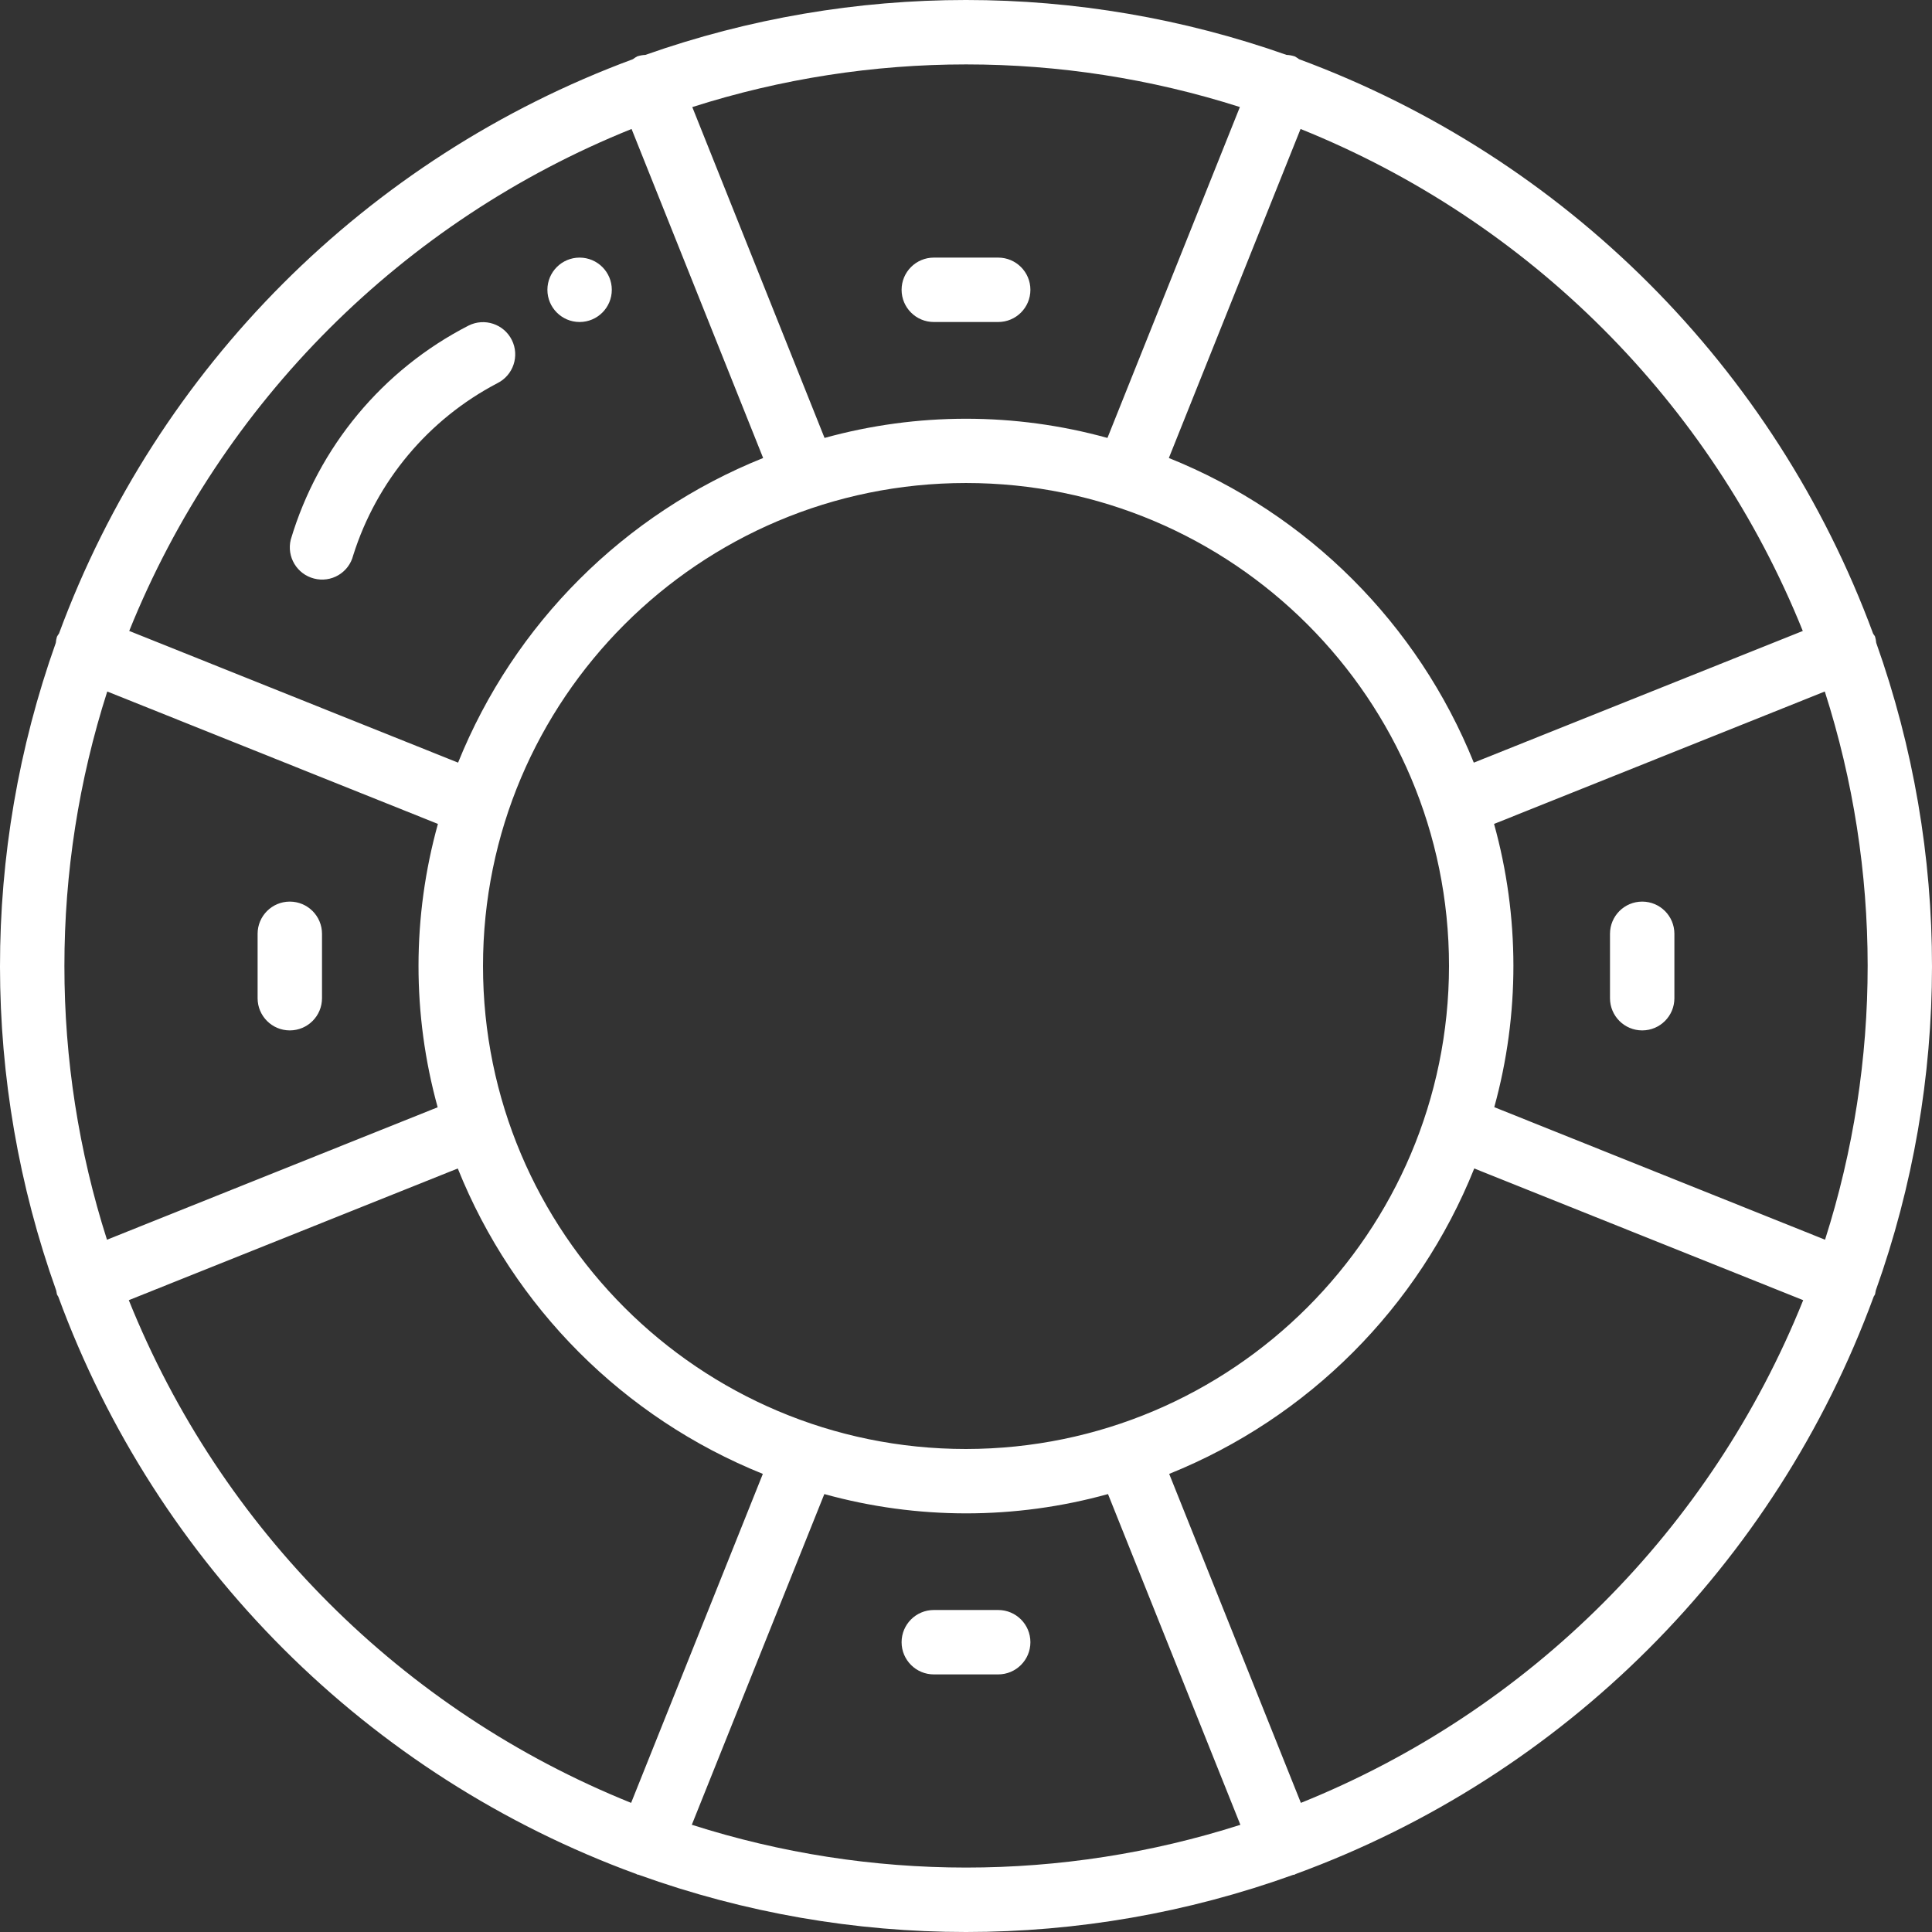 <?xml version="1.0" encoding="UTF-8"?> <svg xmlns="http://www.w3.org/2000/svg" width="208" height="208" viewBox="0 0 208 208" fill="none"><rect x="0" y="0" width="208" height="208" fill="#333333" stroke="none"/> <path d="M201.993 69.203C201.974 68.979 201.934 68.758 201.871 68.544C201.82 68.416 201.715 68.328 201.653 68.197C191.072 39.556 168.498 16.971 139.864 6.376C139.716 6.265 139.56 6.163 139.399 6.074C139.11 5.979 138.808 5.922 138.504 5.909C116.172 -1.97 91.818 -1.97 69.485 5.909C69.185 5.924 68.889 5.977 68.601 6.071C68.44 6.16 68.284 6.26 68.138 6.373C39.501 16.971 16.928 39.563 6.351 68.208C6.269 68.317 6.194 68.433 6.129 68.554C6.066 68.77 6.026 68.99 6.007 69.212C-2.018 91.767 -2.002 116.4 6.053 138.944C6.071 139.082 6.096 139.219 6.129 139.353C6.167 139.447 6.232 139.52 6.278 139.606C16.873 168.468 39.639 191.204 68.516 201.76C68.546 201.76 68.567 201.801 68.601 201.815C68.636 201.83 68.724 201.815 68.785 201.85C91.547 210.05 116.455 210.05 139.214 201.85C139.276 201.83 139.34 201.85 139.399 201.815C139.457 201.781 139.454 201.774 139.484 201.76C168.365 191.201 191.129 168.462 201.722 139.596C201.768 139.509 201.833 139.436 201.871 139.342C201.904 139.207 201.929 139.071 201.947 138.934C210.002 116.391 210.018 91.756 201.993 69.203ZM104.001 156C75.281 156 52.001 132.719 52.001 104C52.001 75.282 75.281 52.001 104.001 52.001C132.719 52.001 156.001 75.282 156.001 104C155.968 132.706 132.705 155.968 104.001 156ZM6.934 104C6.931 93.97 8.487 83.999 11.547 74.448L47.146 88.703C44.371 98.681 44.361 109.226 47.119 119.209L11.517 133.468C8.473 123.941 6.928 114.001 6.934 104ZM160.854 88.703L196.459 74.448C202.602 93.639 202.61 114.269 196.485 133.468L160.874 119.198C163.631 109.215 163.621 98.67 160.847 88.692L160.854 88.703ZM194.095 67.927L158.67 82.106C152.646 67.16 140.792 55.316 125.84 49.308L140.019 13.885C164.643 23.795 184.167 43.308 194.088 67.927H194.095ZM133.484 11.528L119.229 47.148C109.263 44.393 98.737 44.393 88.771 47.148L74.533 11.528C93.713 5.403 114.322 5.403 133.502 11.528H133.484ZM67.995 13.885L82.16 49.308C67.203 55.313 55.343 67.157 49.317 82.106L13.912 67.927C23.838 43.306 43.366 23.792 67.995 13.885ZM13.867 139.977L49.285 125.798C55.294 140.777 67.157 152.653 82.128 158.68L67.946 194.098C43.304 184.172 23.774 164.628 13.867 139.977ZM74.478 196.463L88.747 160.853C98.739 163.622 109.296 163.622 119.288 160.853L133.54 196.46C114.336 202.598 93.698 202.598 74.495 196.46L74.478 196.463ZM140.054 194.098L125.875 158.68C140.846 152.653 152.71 140.777 158.718 125.798L194.133 139.977C184.227 164.628 164.697 184.172 140.054 194.098Z" fill="white"></path> <path d="M33.813 62.287C34.703 62.519 35.651 62.386 36.441 61.916C37.233 61.446 37.803 60.68 38.026 59.788C40.545 51.799 46.126 45.134 53.55 41.254C55.264 40.399 55.959 38.315 55.103 36.602C54.246 34.889 52.164 34.193 50.45 35.05C41.192 39.796 34.275 48.121 31.304 58.092C30.844 59.942 31.966 61.816 33.813 62.287Z" fill="white"></path> <path d="M65.867 31.201C65.867 33.115 64.315 34.667 62.399 34.667C60.486 34.667 58.934 33.115 58.934 31.201C58.934 29.286 60.486 27.734 62.399 27.734C64.315 27.734 65.867 29.286 65.867 31.201Z" fill="white"></path> <path d="M31.199 97.067C29.286 97.067 27.734 98.619 27.734 100.535V107.468C27.734 109.382 29.286 110.934 31.199 110.934C33.115 110.934 34.667 109.382 34.667 107.468V100.535C34.667 98.619 33.115 97.067 31.199 97.067Z" fill="white"></path> <path d="M176.801 110.934C178.714 110.934 180.266 109.382 180.266 107.468V100.535C180.266 98.619 178.714 97.067 176.801 97.067C174.885 97.067 173.333 98.619 173.333 100.535V107.468C173.333 109.382 174.885 110.934 176.801 110.934Z" fill="white"></path> <path d="M100.533 34.667H107.467C109.382 34.667 110.934 33.115 110.934 31.201C110.934 29.286 109.382 27.734 107.467 27.734H100.533C98.62 27.734 97.066 29.286 97.066 31.201C97.066 33.115 98.62 34.667 100.533 34.667Z" fill="white"></path> <path d="M107.467 173.334H100.533C98.62 173.334 97.066 174.886 97.066 176.8C97.066 178.715 98.62 180.267 100.533 180.267H107.467C109.382 180.267 110.934 178.715 110.934 176.8C110.934 174.886 109.382 173.334 107.467 173.334Z" fill="white"></path> </svg> 
